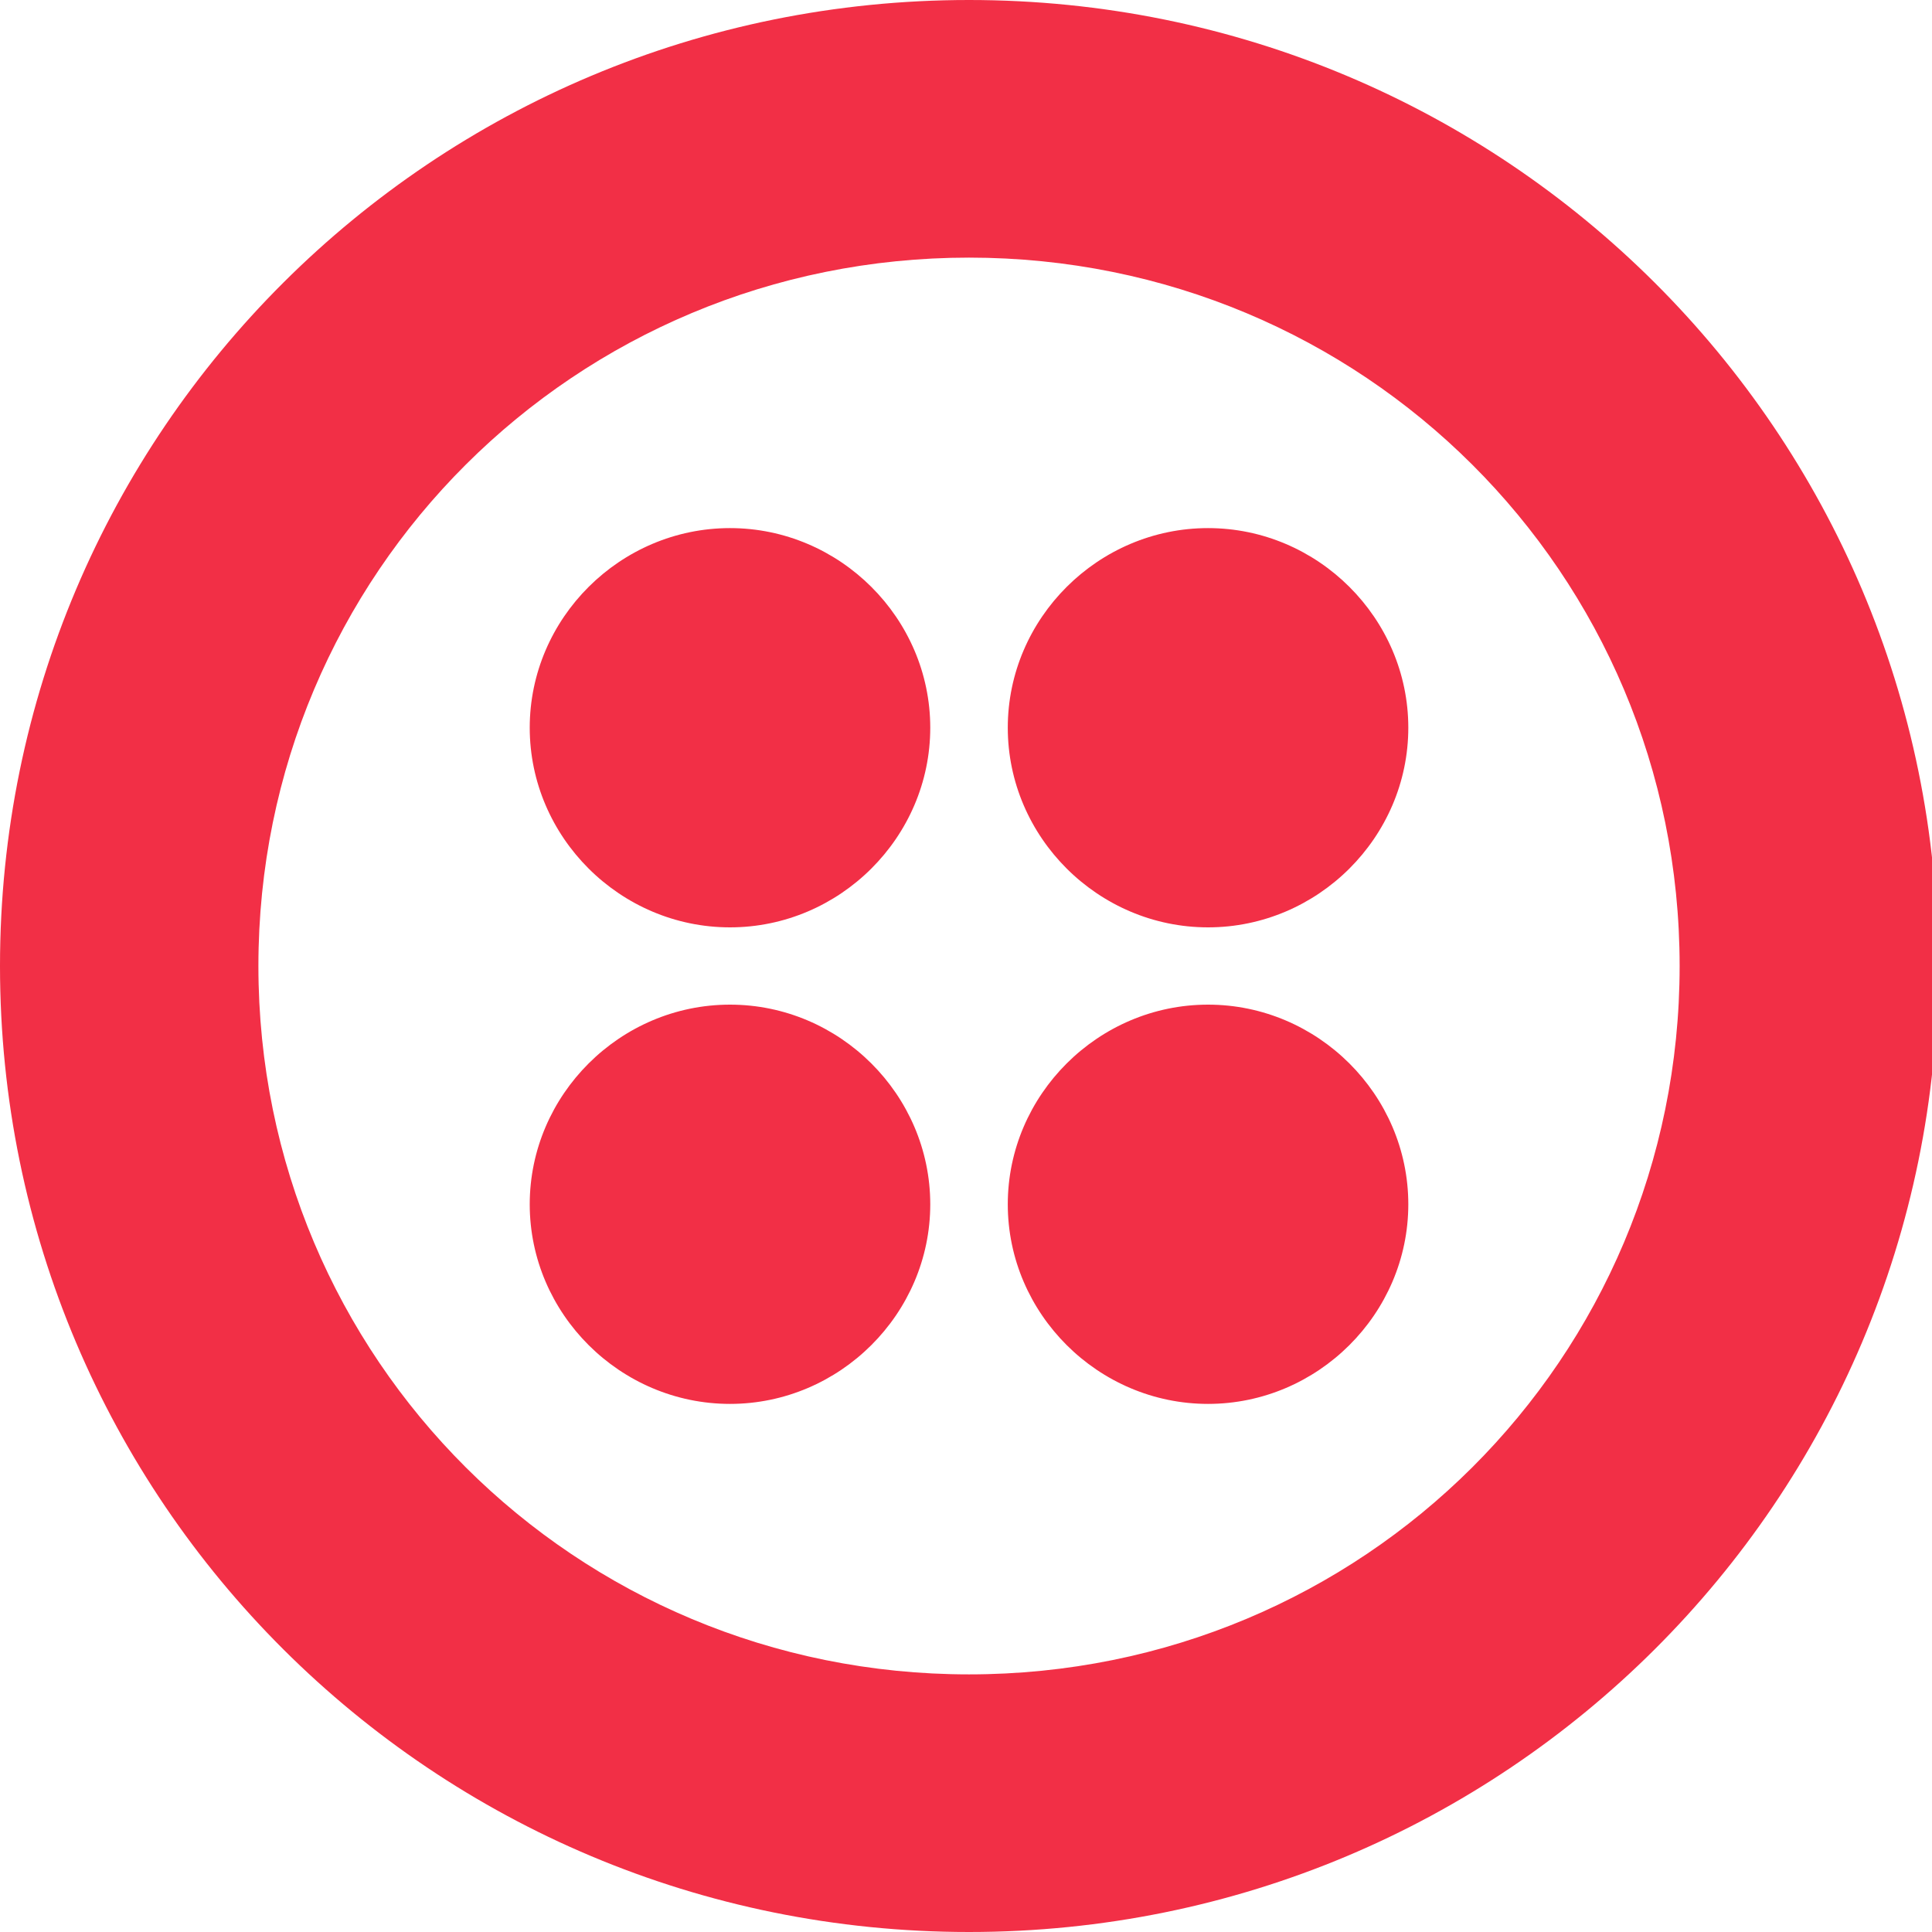 <?xml version="1.0" encoding="utf-8"?>
<svg xmlns="http://www.w3.org/2000/svg" width="32" height="32" viewBox="0 0 32 32" fill="none">
<g clip-path="url(#clip0_126_10)">
<path d="M15.408 12.053C15.408 13.867 13.91 15.36 12.091 15.36C10.272 15.36 8.774 13.867 8.774 12.053C8.774 10.24 10.272 8.747 12.091 8.747C13.91 8.747 15.408 10.24 15.408 12.053ZM12.091 16.64C10.272 16.64 8.774 18.133 8.774 19.947C8.774 21.76 10.272 23.253 12.091 23.253C13.91 23.253 15.408 21.76 15.408 19.947C15.408 18.133 13.91 16.64 12.091 16.64ZM32.1 16C32.1 24.853 24.931 32 16.05 32C7.169 32 0 24.853 0 16C0 7.147 7.169 0 16.05 0C24.931 0 32.1 7.147 32.1 16ZM27.82 16C27.82 9.493 22.577 4.267 16.05 4.267C9.523 4.267 4.28 9.493 4.28 16C4.28 22.507 9.523 27.733 16.05 27.733C22.577 27.733 27.82 22.507 27.82 16ZM20.009 16.64C18.19 16.64 16.692 18.133 16.692 19.947C16.692 21.76 18.19 23.253 20.009 23.253C21.828 23.253 23.326 21.76 23.326 19.947C23.326 18.133 21.828 16.64 20.009 16.64ZM20.009 8.747C18.19 8.747 16.692 10.24 16.692 12.053C16.692 13.867 18.19 15.36 20.009 15.36C21.828 15.36 23.326 13.867 23.326 12.053C23.326 10.24 21.828 8.747 20.009 8.747ZM75.221 6.293C75.328 6.293 75.435 6.4 75.542 6.507V9.92C75.542 10.133 75.328 10.24 75.221 10.24H69.55C69.336 10.24 69.229 10.027 69.229 9.92V6.613C69.229 6.4 69.443 6.293 69.55 6.293H75.221ZM75.114 11.093H64.2C64.093 11.093 63.879 11.2 63.879 11.413L62.488 16.747L62.381 17.067L60.669 11.413C60.669 11.307 60.455 11.093 60.348 11.093H56.068C55.961 11.093 55.747 11.2 55.747 11.413L54.142 16.747L54.035 17.067L53.928 16.747L53.286 14.08L52.644 11.413C52.644 11.307 52.43 11.093 52.323 11.093H43.763V6.507C43.763 6.4 43.549 6.187 43.335 6.293L37.985 8C37.771 8 37.664 8.107 37.664 8.32V11.2H36.273C36.166 11.2 35.952 11.307 35.952 11.52V15.573C35.952 15.68 36.059 15.893 36.273 15.893H37.664V20.907C37.664 24.427 39.59 26.027 43.121 26.027C44.619 26.027 46.01 25.707 46.973 25.173V20.907C46.973 20.693 46.759 20.587 46.652 20.693C46.117 20.907 45.582 21.013 45.154 21.013C44.191 21.013 43.656 20.587 43.656 19.52V15.893H46.759C46.866 15.893 47.08 15.787 47.08 15.573V12.16L51.146 25.6C51.146 25.707 51.36 25.92 51.467 25.92H55.961C56.068 25.92 56.282 25.813 56.282 25.6L58.208 19.627L59.171 22.72L60.027 25.6C60.027 25.707 60.241 25.92 60.348 25.92H64.842C64.949 25.92 65.163 25.813 65.163 25.6L69.229 12.16V25.6C69.229 25.707 69.336 25.92 69.55 25.92H75.007C75.114 25.92 75.328 25.813 75.328 25.6V11.413C75.328 11.307 75.221 11.093 75.114 11.093ZM82.283 6.293H76.826C76.719 6.293 76.505 6.4 76.505 6.613V25.493C76.505 25.6 76.612 25.813 76.826 25.813H82.283C82.39 25.813 82.604 25.707 82.604 25.493V6.507C82.604 6.4 82.497 6.293 82.283 6.293ZM89.559 6.293H83.888C83.781 6.293 83.567 6.4 83.567 6.613V9.92C83.567 10.027 83.674 10.24 83.888 10.24H89.559C89.666 10.24 89.88 10.133 89.88 9.92V6.507C89.88 6.4 89.773 6.293 89.559 6.293ZM89.452 11.093H83.995C83.888 11.093 83.674 11.2 83.674 11.413V25.387C83.674 25.493 83.781 25.707 83.995 25.707H89.452C89.559 25.707 89.773 25.6 89.773 25.387V11.413C89.773 11.307 89.666 11.093 89.452 11.093ZM106.679 18.347C106.679 22.4 103.255 25.92 98.44 25.92C93.732 25.92 90.308 22.4 90.308 18.347C90.308 14.293 93.732 10.773 98.547 10.773C103.255 10.773 106.679 14.293 106.679 18.347ZM100.901 18.453C100.901 16.96 99.831 15.787 98.547 15.893C97.156 15.893 96.193 17.067 96.193 18.453C96.193 19.84 97.263 21.013 98.547 21.013C99.938 21.013 100.901 19.84 100.901 18.453Z" fill="#F22F46"/>
</g>
<defs>
<clipPath id="clip0_126_10">
<rect width="107" height="32" fill="white"/>
</clipPath>
</defs>
</svg>